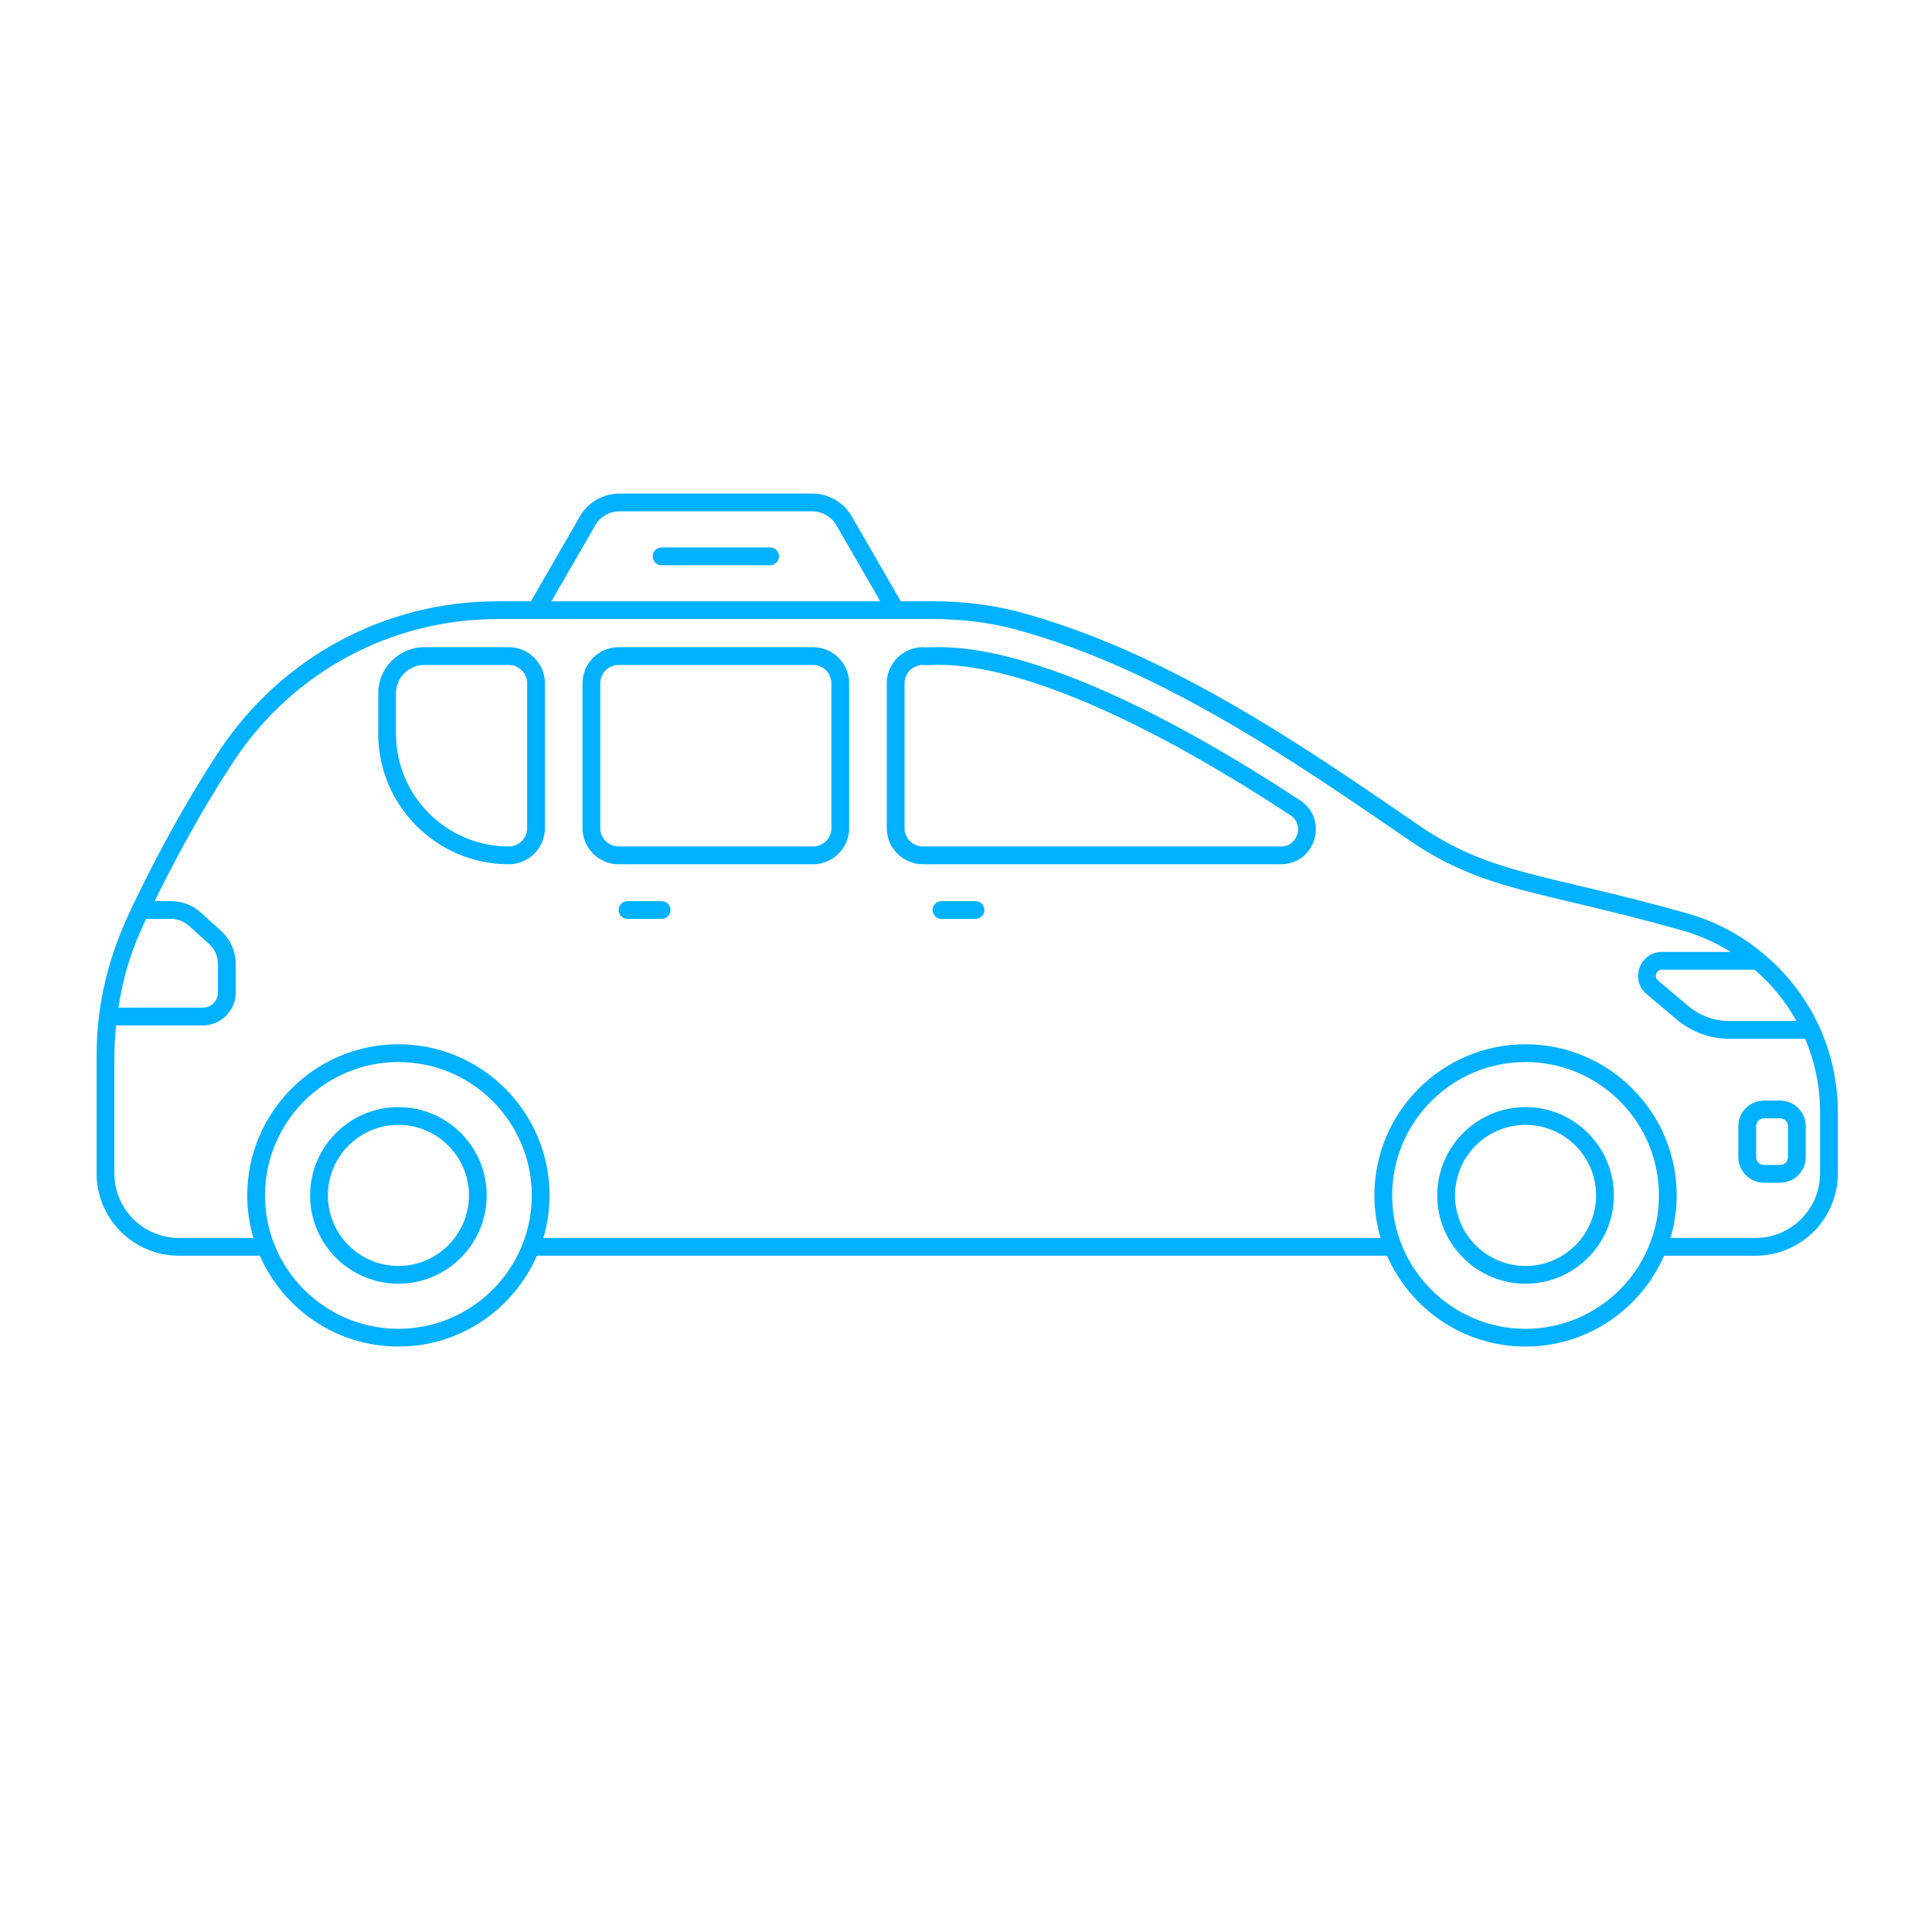 <?xml version="1.0" encoding="UTF-8" standalone="no"?>
<!-- Created with Inkscape (http://www.inkscape.org/) -->

<svg
   width="500"
   height="500"
   viewBox="0 0 132.292 132.292"
   version="1.1"
   id="svg2636"
   inkscape:version="1.2.2 (b0a8486541, 2022-12-01)"
   sodipodi:docname="taxi-2.svg"
   xmlns:inkscape="http://www.inkscape.org/namespaces/inkscape"
   xmlns:sodipodi="http://sodipodi.sourceforge.net/DTD/sodipodi-0.dtd"
   xmlns="http://www.w3.org/2000/svg"
   xmlns:svg="http://www.w3.org/2000/svg">
  <sodipodi:namedview
     id="namedview2638"
     pagecolor="#ffffff"
     bordercolor="#666666"
     borderopacity="1.0"
     inkscape:showpageshadow="2"
     inkscape:pageopacity="0.0"
     inkscape:pagecheckerboard="0"
     inkscape:deskcolor="#d1d1d1"
     inkscape:document-units="mm"
     showgrid="false"
     inkscape:zoom="0.52850974"
     inkscape:cx="109.74254"
     inkscape:cy="512.76254"
     inkscape:window-width="1920"
     inkscape:window-height="1011"
     inkscape:window-x="0"
     inkscape:window-y="32"
     inkscape:window-maximized="1"
     inkscape:current-layer="layer1" />
  <defs
     id="defs2633" />
  <g
     inkscape:label="Layer 1"
     inkscape:groupmode="layer"
     id="layer1">
    <g
       id="_x31_6_Destination"
       style="fill:#00b1ff;fill-opacity:1"
       transform="matrix(0.233,0,0,0.233,-232.274,100.398)">
      <g
         id="g334"
         style="fill:#00b1ff;fill-opacity:1">
        <path
           d="m 303.548,466.548 h -11.051 c -5.896,0 -10.693,4.797 -10.693,10.694 0,5.896 4.797,10.693 10.693,10.693 h 11.051 c 5.896,0 10.693,-4.797 10.693,-10.693 0,-5.896 -4.797,-10.694 -10.693,-10.694 z m 0,16.166 h -11.051 c -3.017,0 -5.471,-2.454 -5.471,-5.471 0,-3.017 2.454,-5.473 5.471,-5.473 h 11.051 c 3.017,0 5.471,2.455 5.471,5.473 0,3.017 -2.454,5.471 -5.471,5.471 z"
           id="path296"
           style="fill:#00b1ff;fill-opacity:1" />
        <path
           d="m 293.161,257.985 c 6.192,0 11.112,-5.253 10.673,-11.444 -0.209,-2.977 -0.116,-5.951 0.275,-8.843 0.787,-5.842 -3.329,-11.237 -9.185,-12.028 -5.823,-0.761 -11.229,3.357 -12.013,9.172 -0.583,4.328 -0.72,8.769 -0.409,13.202 0.393,5.575 5.074,9.941 10.659,9.941 z m -5.074,-22.444 c 0.404,-3 3.205,-5.088 6.152,-4.694 2.991,0.403 5.097,3.164 4.694,6.152 -0.439,3.243 -0.542,6.577 -0.309,9.909 0.224,3.163 -2.271,5.855 -5.464,5.855 -2.856,0 -5.25,-2.233 -5.45,-5.086 -0.286,-4.078 -0.16,-8.162 0.377,-12.136 z"
           id="path298"
           style="fill:#00b1ff;fill-opacity:1" />
        <path
           d="m 259.346,466.548 h -11.05 c -5.896,0 -10.693,4.797 -10.693,10.694 0,5.896 4.797,10.693 10.693,10.693 h 11.05 c 5.896,0 10.693,-4.797 10.693,-10.693 0,-5.896 -4.797,-10.694 -10.693,-10.694 z m 0,16.166 h -11.05 c -3.017,0 -5.471,-2.454 -5.471,-5.471 0,-3.017 2.454,-5.473 5.471,-5.473 h 11.05 c 3.017,0 5.471,2.455 5.471,5.473 10e-4,3.017 -2.453,5.471 -5.471,5.471 z"
           id="path300"
           style="fill:#00b1ff;fill-opacity:1" />
        <path
           d="m 315.347,214.208 c 2.031,-2.147 4.283,-4.084 6.695,-5.761 4.853,-3.366 6.057,-10.026 2.685,-14.88 -3.358,-4.838 -10.031,-6.046 -14.882,-2.686 -3.61,2.506 -6.986,5.408 -10.031,8.623 -4.051,4.282 -3.865,11.064 0.416,15.117 4.337,4.108 11.105,3.821 15.117,-0.413 z m -11.741,-11.114 c 2.798,-2.955 5.9,-5.621 9.214,-7.92 2.499,-1.733 5.911,-1.09 7.617,1.372 1.725,2.482 1.112,5.888 -1.373,7.613 -2.706,1.88 -5.233,4.054 -7.51,6.458 -2.009,2.124 -5.612,2.226 -7.736,0.213 -2.189,-2.074 -2.284,-5.544 -0.212,-7.736 z"
           id="path302"
           style="fill:#00b1ff;fill-opacity:1" />
        <path
           d="m 354.869,285.995 c -8.927,0.006 -9.24,0.016 -10.572,-0.045 -5.967,-0.28 -10.891,4.216 -11.162,10.2 -0.264,5.89 4.31,10.898 10.201,11.166 1.871,0.083 2.075,0.067 11.524,0.065 h 0.005 c 5.896,0 10.693,-4.797 10.693,-10.693 0,-5.896 -4.797,-10.693 -10.689,-10.693 z m -0.004,16.164 c -9.027,0.006 -9.62,0.015 -11.295,-0.06 -3.014,-0.136 -5.354,-2.701 -5.219,-5.714 0.139,-3.061 2.65,-5.356 5.712,-5.219 1.475,0.067 1.349,0.053 10.801,0.05 3.017,0 5.471,2.454 5.471,5.471 0.002,3.019 -2.452,5.472 -5.47,5.472 z"
           id="path304"
           style="fill:#00b1ff;fill-opacity:1" />
        <path
           d="m 435.235,301.962 c -4.958,-3.179 -11.585,-1.738 -14.775,3.22 -3.193,4.971 -1.755,11.583 3.219,14.776 2.724,1.75 5.367,3.685 7.854,5.753 4.547,3.778 11.288,3.148 15.058,-1.392 3.768,-4.536 3.144,-11.291 -1.391,-15.058 -3.161,-2.626 -6.512,-5.081 -9.965,-7.299 z m 7.339,19.021 c -1.887,2.271 -5.321,2.693 -7.704,0.713 -2.65,-2.204 -5.466,-4.267 -8.37,-6.131 -2.551,-1.641 -3.276,-5.025 -1.648,-7.558 1.63,-2.537 5.025,-3.279 7.562,-1.651 3.272,2.102 6.452,4.431 9.449,6.921 2.325,1.932 2.645,5.38 0.711,7.706 z"
           id="path306"
           style="fill:#00b1ff;fill-opacity:1" />
        <path
           d="m 426.542,452.044 c -2.652,1.871 -5.433,3.591 -8.27,5.108 -5.19,2.781 -7.181,9.245 -4.379,14.475 2.788,5.199 9.252,7.171 14.474,4.378 3.609,-1.933 7.145,-4.118 10.508,-6.493 4.834,-3.409 5.976,-10.08 2.57,-14.9 -3.373,-4.792 -10.04,-6.019 -14.903,-2.568 z m 9.324,13.202 c -3.191,2.253 -6.544,4.324 -9.963,6.156 -2.613,1.397 -6.03,0.325 -7.408,-2.241 -1.424,-2.659 -0.43,-5.973 2.242,-7.405 3.024,-1.619 5.989,-3.451 8.819,-5.449 2.466,-1.746 5.875,-1.167 7.621,1.316 1.746,2.466 1.161,5.879 -1.311,7.623 z"
           id="path308"
           style="fill:#00b1ff;fill-opacity:1" />
        <path
           d="m 319.907,276.842 c -2.304,-1.823 -4.431,-3.896 -6.323,-6.162 -3.794,-4.545 -10.533,-5.14 -15.062,-1.362 -4.547,3.797 -5.14,10.531 -1.361,15.062 2.824,3.385 6.011,6.491 9.472,9.232 0.001,10e-4 0.003,0.003 0.004,0.003 4.613,3.644 11.354,2.877 15.02,-1.749 3.658,-4.623 2.875,-11.363 -1.75,-15.024 z m -2.344,11.782 c -1.873,2.363 -5.322,2.76 -7.687,0.896 -3.182,-2.52 -6.11,-5.375 -8.704,-8.485 -1.936,-2.318 -1.628,-5.77 0.696,-7.706 2.377,-1.986 5.816,-1.572 7.707,0.696 2.123,2.543 4.509,4.868 7.092,6.911 2.367,1.873 2.767,5.323 0.896,7.688 z"
           id="path310"
           style="fill:#00b1ff;fill-opacity:1" />
        <path
           d="m 470.755,374.303 c -5.892,0.12 -10.591,5.013 -10.474,10.886 -0.007,0.479 0.162,4.396 -0.374,9.785 -0.583,5.88 3.706,11.112 9.589,11.693 5.882,0.588 11.107,-3.673 11.693,-9.589 0.673,-6.791 0.465,-11.813 0.473,-12.297 -0.115,-5.945 -5.126,-10.746 -10.907,-10.478 z m 5.238,22.26 c -0.294,2.993 -2.884,5.209 -5.983,4.908 -3.01,-0.298 -5.205,-2.971 -4.907,-5.981 0.566,-5.714 0.391,-9.907 0.399,-10.385 -0.061,-3.016 2.343,-5.519 5.419,-5.582 3.105,-0.105 5.464,2.487 5.519,5.343 -0.006,0.462 0.196,5.227 -0.447,11.697 z"
           id="path312"
           style="fill:#00b1ff;fill-opacity:1" />
        <path
           d="m 466.146,418.125 c -5.268,-2.661 -11.71,-0.539 -14.368,4.722 -1.444,2.861 -3.098,5.686 -4.916,8.393 -3.283,4.895 -1.972,11.551 2.923,14.839 4.913,3.294 11.554,1.969 14.836,-2.922 2.288,-3.408 4.389,-6.995 6.245,-10.664 2.658,-5.26 0.542,-11.705 -4.72,-14.368 z m 0.061,12.011 c -1.761,3.479 -3.752,6.88 -5.92,10.111 -1.62,2.418 -5.164,3.126 -7.593,1.497 -2.505,-1.683 -3.176,-5.089 -1.495,-7.594 1.936,-2.886 3.699,-5.897 5.239,-8.949 1.366,-2.704 4.672,-3.769 7.352,-2.416 2.692,1.362 3.776,4.661 2.417,7.351 z"
           id="path314"
           style="fill:#00b1ff;fill-opacity:1" />
        <path
           d="m 454.387,356.782 c 2.242,5.476 8.498,8.084 13.946,5.839 5.465,-2.237 8.086,-8.481 5.839,-13.949 -1.559,-3.804 -3.371,-7.544 -5.381,-11.114 -2.889,-5.139 -9.425,-6.967 -14.561,-4.078 -5.157,2.902 -6.972,9.419 -4.077,14.56 1.585,2.822 3.01,5.763 4.234,8.742 z m 2.402,-18.749 c 2.627,-1.48 5.972,-0.546 7.453,2.086 1.906,3.385 3.622,6.929 5.1,10.536 1.144,2.788 -0.177,5.984 -2.992,7.136 -2.8,1.159 -5.993,-0.207 -7.131,-2.987 0,-10e-4 0,-0.003 -10e-4,-0.003 -1.304,-3.176 -2.822,-6.312 -4.513,-9.321 -1.484,-2.633 -0.55,-5.967 2.084,-7.447 z"
           id="path316"
           style="fill:#00b1ff;fill-opacity:1" />
        <path
           d="m 390.598,465.94 c -3.202,0.396 -6.471,0.6 -9.713,0.606 -5.907,0.008 -10.688,4.795 -10.68,10.707 0.006,5.89 4.803,10.68 10.693,10.68 h 0.014 c 4.102,-0.006 8.247,-0.265 12.318,-0.769 5.849,-0.725 10.019,-6.076 9.296,-11.927 -0.724,-5.838 -6.079,-10.021 -11.928,-9.297 z m 1.991,16.043 c -3.861,0.478 -7.793,0.723 -11.681,0.729 h -0.01 c -3.014,0 -5.468,-2.451 -5.471,-5.464 -0.003,-3.024 2.439,-5.478 5.465,-5.48 3.455,-0.005 6.936,-0.223 10.342,-0.645 3.038,-0.365 5.745,1.803 6.11,4.756 0.37,2.994 -1.764,5.733 -4.755,6.104 z"
           id="path318"
           style="fill:#00b1ff;fill-opacity:1" />
        <path
           d="m 347.748,466.548 h -11.05 c -5.896,0 -10.693,4.797 -10.693,10.694 0,5.896 4.797,10.693 10.693,10.693 h 11.05 c 5.896,0 10.693,-4.797 10.693,-10.693 0,-5.896 -4.797,-10.694 -10.693,-10.694 z m 0,16.166 h -11.05 c -3.017,0 -5.471,-2.454 -5.471,-5.471 0,-3.017 2.454,-5.473 5.471,-5.473 h 11.05 c 3.017,0 5.471,2.455 5.471,5.473 0,3.017 -2.454,5.471 -5.471,5.471 z"
           id="path320"
           style="fill:#00b1ff;fill-opacity:1" />
        <path
           d="m 358.195,179.492 h -11.05 c -5.896,0 -10.693,4.797 -10.693,10.693 0,5.896 4.797,10.693 10.693,10.693 h 11.05 c 5.896,0 10.693,-4.797 10.693,-10.693 0,-5.896 -4.797,-10.693 -10.693,-10.693 z m 0,16.165 h -11.05 c -3.017,0 -5.471,-2.454 -5.471,-5.471 0,-3.017 2.454,-5.471 5.471,-5.471 h 11.05 c 3.017,0 5.471,2.454 5.471,5.471 0,3.017 -2.454,5.471 -5.471,5.471 z"
           id="path322"
           style="fill:#00b1ff;fill-opacity:1" />
        <path
           d="m 401.085,288.054 c -4.014,-0.825 -8.128,-1.409 -12.194,-1.731 -5.889,-0.544 -11.071,3.876 -11.545,9.802 -0.475,5.887 3.913,11.042 9.805,11.512 3.244,0.26 6.486,0.72 9.636,1.368 0.004,10e-4 0.008,10e-4 0.011,0.003 5.725,1.153 11.425,-2.535 12.614,-8.333 1.187,-5.786 -2.536,-11.438 -8.327,-12.621 z m 3.213,11.571 c -0.606,2.946 -3.512,4.858 -6.472,4.262 -3.354,-0.688 -6.805,-1.179 -10.258,-1.455 -3.012,-0.242 -5.26,-2.876 -5.018,-5.891 0.244,-3.021 2.873,-5.313 5.892,-5.016 3.887,0.309 7.787,0.862 11.594,1.645 2.957,0.602 4.868,3.487 4.262,6.455 z"
           id="path324"
           style="fill:#00b1ff;fill-opacity:1" />
        <path
           d="m 164.308,446.24 c 36.868,-52.793 89.669,-136.306 89.669,-181.588 0,-69.983 -56.935,-126.919 -126.917,-126.919 -69.983,0 -126.919,56.935 -126.919,126.919 0,45.282 52.8,128.794 89.667,181.587 -28.191,5.802 -45.545,17.508 -45.545,31.001 0,19.413 36.365,34.619 82.789,34.619 46.424,0 82.789,-15.206 82.789,-34.619 -0.001,-13.496 -17.35,-25.201 -45.533,-31 z M 127.06,142.955 c 67.103,0 121.696,54.594 121.696,121.697 0,53.412 -77.119,163.56 -108.811,206.621 -6.41,8.709 -19.358,8.712 -25.77,0 C 81.458,426.823 5.363,317.71 5.363,264.652 5.363,197.549 59.956,142.955 127.06,142.955 Z m -0.008,363.682 c -42.046,0 -77.567,-13.462 -77.567,-29.397 0,-10.855 17.462,-21.338 43.6,-26.329 6.304,8.948 12.069,16.913 16.885,23.456 8.498,11.547 25.679,11.55 34.179,0 4.816,-6.542 10.579,-14.507 16.883,-23.455 26.13,4.986 43.587,15.469 43.587,26.327 0,15.936 -35.521,29.398 -77.567,29.398 z"
           id="path326"
           style="fill:#00b1ff;fill-opacity:1" />
        <path
           d="m 207.961,264.652 c 0,-44.611 -36.292,-80.903 -80.902,-80.903 -44.611,0 -80.903,36.292 -80.903,80.903 0,44.609 36.292,80.902 80.903,80.902 44.61,0 80.902,-36.293 80.902,-80.902 z m -156.583,0 c 0,-41.731 33.951,-75.682 75.681,-75.682 41.73,0 75.68,33.951 75.68,75.682 0,41.731 -33.949,75.68 -75.68,75.68 -41.731,0 -75.681,-33.949 -75.681,-75.68 z"
           id="path328"
           style="fill:#00b1ff;fill-opacity:1" />
        <path
           d="m 463.223,170.59 c 20.339,-29.279 48.636,-74.479 48.636,-99.324 0,-39.218 -31.907,-71.125 -71.125,-71.125 -39.218,0 -71.125,31.907 -71.125,71.125 0,24.845 28.298,70.047 48.637,99.326 -15.097,3.45 -24.317,10.119 -24.317,17.84 0,11.55 20.124,20.259 46.811,20.259 26.673,0 46.787,-8.709 46.787,-20.259 0,-7.744 -9.215,-14.415 -24.304,-17.842 z M 440.734,5.363 c 36.34,0 65.904,29.564 65.904,65.904 0,29.148 -42.513,89.775 -59.745,113.189 -3.067,4.164 -9.249,4.166 -12.317,0 C 416.613,160.05 374.831,100.163 374.831,71.267 374.83,34.927 404.394,5.363 440.734,5.363 Z m 0.006,198.107 c -24.509,0 -41.589,-7.925 -41.589,-15.038 0,-5.211 9.114,-10.539 22.348,-13.196 3.303,4.68 6.328,8.858 8.872,12.314 5.152,7.001 15.572,7.004 20.726,0 2.544,-3.457 5.569,-7.635 8.872,-12.315 13.227,2.636 22.336,7.964 22.336,13.197 0,7.113 -17.07,15.038 -41.565,15.038 z"
           id="path330"
           style="fill:#00b1ff;fill-opacity:1" />
        <path
           d="m 486.497,71.266 c 0,-25.234 -20.53,-45.763 -45.763,-45.763 -25.234,0 -45.763,20.529 -45.763,45.763 0,25.234 20.529,45.763 45.763,45.763 25.233,0 45.763,-20.529 45.763,-45.763 z m -86.305,0 c 0,-22.355 18.186,-40.541 40.541,-40.541 22.355,0 40.541,18.186 40.541,40.541 0,22.355 -18.186,40.541 -40.541,40.541 -22.355,0 -40.541,-18.186 -40.541,-40.541 z"
           id="path332"
           style="fill:#00b1ff;fill-opacity:1" />
      </g>
    </g>
    <g
       id="_x31_1_Taxi"
       style="fill:#00b1ff;fill-opacity:1"
       transform="matrix(0.233,0,0,0.233,6.582,3.353)">
      <g
         id="g163"
         style="fill:#00b1ff;fill-opacity:1">
        <path
           d="M 506.344,287.174 C 498.938,271.141 484.403,258.316 466.08,253.626 426.01,242.338 409.959,242.689 388.801,228.21 353.903,204.226 314.35,177.041 271.148,165.436 c -7.918,-2.065 -16.238,-3.112 -24.73,-3.112 h -9.943 l -14.404,-24.967 c -2.383,-4.132 -6.827,-6.698 -11.596,-6.698 h -56.7 c -4.769,0 -9.213,2.566 -11.596,6.698 l -14.404,24.967 h -9.941 c -32.82,0 -63.303,16.374 -81.547,43.806 -11.188,16.943 -20.1,34.255 -25.601,45.78 -6.882,14.233 -10.548,28.148 -10.548,44.243 v 34.306 c 0,13.331 10.845,24.175 24.175,24.175 h 23.806 c 6.858,15.697 22.516,26.705 40.712,26.705 18.196,0 33.853,-11.008 40.711,-26.705 H 379.37 c 6.858,15.697 22.516,26.705 40.712,26.705 18.196,0 33.853,-11.008 40.711,-26.705 h 26.891 c 13.331,0 24.175,-10.845 24.175,-24.175 v -17.937 c 0,-8.796 -1.854,-17.32 -5.515,-25.348 z m -18.929,-16.595 c 4.91,4.22 9.091,9.342 12.29,15.092 h -19.661 c -4.454,0 -8.755,-1.56 -12.112,-4.397 l -8.905,-7.502 c -1.309,-1.086 -0.511,-3.193 1.135,-3.193 z M 146.704,139.966 c 1.453,-2.519 4.164,-4.084 7.073,-4.084 h 56.7 c 2.909,0 5.619,1.565 7.073,4.084 l 12.898,22.359 H 133.806 Z M 14.694,255.653 h 7.349 c 1.961,0 3.859,0.751 5.358,2.125 l 5.825,5.284 c 1.643,1.484 2.587,3.626 2.587,5.876 v 8.298 c 0,2.482 -1.995,4.501 -4.448,4.501 H 6.569 c 1.612,-10.646 4.309,-18.002 8.125,-26.084 z m 74.141,120.466 c -21.616,0 -39.2,-17.585 -39.2,-39.2 0,-21.614 17.585,-39.199 39.2,-39.199 21.614,0 39.199,17.585 39.199,39.199 0,21.615 -17.585,39.2 -39.199,39.2 z m 331.247,0 c -21.616,0 -39.2,-17.585 -39.2,-39.2 0,-21.614 17.585,-39.199 39.2,-39.199 21.614,0 39.199,17.585 39.199,39.199 0,21.615 -17.585,39.2 -39.199,39.2 z m 86.555,-45.659 c 0,10.451 -8.503,18.954 -18.954,18.954 h -25.001 c 1.166,-3.969 1.82,-8.155 1.82,-12.496 0,-24.494 -19.927,-44.421 -44.421,-44.421 -24.494,0 -44.422,19.927 -44.422,44.421 0,4.341 0.654,8.527 1.82,12.496 H 131.435 c 1.166,-3.969 1.82,-8.155 1.82,-12.496 0,-24.494 -19.927,-44.421 -44.421,-44.421 -24.494,0 -44.422,19.927 -44.422,44.421 0,4.341 0.654,8.527 1.82,12.496 H 24.317 c -10.451,0 -18.954,-8.503 -18.954,-18.954 v -34.306 c 0,-3.045 0.203,-6.123 0.518,-9.195 h 25.483 c 5.331,0 9.669,-4.361 9.669,-9.723 v -8.298 c 0,-3.725 -1.571,-7.279 -4.305,-9.747 l -5.809,-5.271 c -2.454,-2.249 -5.607,-3.488 -8.876,-3.488 h -4.834 c 5.486,-11.21 13.555,-26.455 23.433,-41.416 17.269,-25.967 46.126,-41.469 77.195,-41.469 182.675,0.014 -22.918,0.002 128.582,0 8.048,0 15.925,0.991 23.394,2.938 42.319,11.367 81.481,38.282 116.036,62.032 22.195,15.189 39.008,14.876 78.944,26.169 5.579,1.429 10.784,3.675 15.573,6.671 h -20.203 c -6.556,0 -9.508,8.249 -4.484,12.42 l 8.887,7.487 c 4.295,3.629 9.792,5.628 15.479,5.628 h 22.21 c 2.897,6.88 4.384,14.146 4.384,21.631 v 17.937 z"
           id="path143"
           style="fill:#00b1ff;fill-opacity:1" />
        <path
           d="m 88.835,310.967 c -14.31,0 -25.953,11.642 -25.953,25.951 0,14.309 11.643,25.953 25.953,25.953 14.31,0 25.951,-11.643 25.951,-25.953 0,-14.31 -11.642,-25.951 -25.951,-25.951 z m 0,46.682 c -11.431,0 -20.731,-9.3 -20.731,-20.731 0,-11.43 9.3,-20.73 20.731,-20.73 11.43,0 20.73,9.3 20.73,20.73 -0.001,11.432 -9.301,20.731 -20.73,20.731 z"
           id="path145"
           style="fill:#00b1ff;fill-opacity:1" />
        <path
           d="m 420.082,310.967 c -14.31,0 -25.953,11.642 -25.953,25.951 0,14.309 11.643,25.953 25.953,25.953 14.31,0 25.951,-11.643 25.951,-25.953 0,-14.31 -11.642,-25.951 -25.951,-25.951 z m 0,46.682 c -11.431,0 -20.731,-9.3 -20.731,-20.731 0,-11.43 9.3,-20.73 20.731,-20.73 11.43,0 20.73,9.3 20.73,20.73 -0.001,11.432 -9.3,20.731 -20.73,20.731 z"
           id="path147"
           style="fill:#00b1ff;fill-opacity:1" />
        <path
           d="m 210.687,175.804 h -57.128 c -5.854,0 -10.617,4.763 -10.617,10.617 v 42.558 c 0,5.854 4.763,10.617 10.617,10.617 h 57.128 c 5.854,0 10.617,-4.763 10.617,-10.617 v -42.558 c 0,-5.854 -4.763,-10.617 -10.617,-10.617 z m 5.395,53.175 c 0,2.975 -2.42,5.395 -5.395,5.395 h -57.128 c -2.975,0 -5.395,-2.42 -5.395,-5.395 v -42.558 c 0,-2.975 2.42,-5.395 5.395,-5.395 h 57.128 c 2.975,0 5.395,2.42 5.395,5.395 z"
           id="path149"
           style="fill:#00b1ff;fill-opacity:1" />
        <path
           d="m 353.811,220.791 c -79.789,-52.296 -108.14,-44.127 -110.839,-44.987 -5.854,0 -10.617,4.763 -10.617,10.617 v 42.558 c 0,5.854 4.763,10.617 10.617,10.617 H 348.2 c 4.634,0 8.485,-2.87 9.811,-7.308 1.325,-4.442 -0.323,-8.955 -4.2,-11.497 z m -0.805,10.002 c -0.516,1.731 -2.051,3.581 -4.807,3.581 H 242.971 c -2.975,0 -5.395,-2.42 -5.395,-5.395 v -42.558 c 0,-2.975 2.42,-5.395 5.395,-5.395 2.38,0.773 29.738,-7.151 107.976,44.133 2.308,1.512 2.577,3.902 2.059,5.634 z"
           id="path151"
           style="fill:#00b1ff;fill-opacity:1" />
        <path
           d="M 121.275,175.804 H 96.473 c -7.482,0 -13.569,6.087 -13.569,13.569 v 11.852 c 0,21.158 17.212,38.37 38.37,38.37 5.854,0 10.617,-4.763 10.617,-10.617 V 186.42 c 0,-5.853 -4.763,-10.616 -10.616,-10.616 z m 5.395,53.175 c 0,2.975 -2.42,5.395 -5.395,5.395 -18.278,0 -33.149,-14.871 -33.149,-33.149 v -11.852 c 0,-4.603 3.744,-8.347 8.347,-8.347 h 24.801 c 2.975,0 5.395,2.42 5.395,5.395 v 42.558 z"
           id="path153"
           style="fill:#00b1ff;fill-opacity:1" />
        <path
           d="m 494.909,309.052 h -4.772 c -4.142,0 -7.512,3.369 -7.512,7.511 v 9.117 c 0,4.142 3.371,7.512 7.512,7.512 h 4.772 c 4.142,0 7.512,-3.371 7.512,-7.512 v -9.117 c 0.001,-4.141 -3.37,-7.511 -7.512,-7.511 z m 2.291,16.629 c 0,1.263 -1.027,2.291 -2.291,2.291 h -4.772 c -1.263,0 -2.291,-1.027 -2.291,-2.291 v -9.117 c 0,-1.262 1.027,-2.29 2.291,-2.29 h 4.772 c 1.263,0 2.291,1.027 2.291,2.29 z"
           id="path155"
           style="fill:#00b1ff;fill-opacity:1" />
        <path
           d="m 198.085,146.497 h -31.917 c -1.442,0 -2.611,1.169 -2.611,2.611 0,1.442 1.169,2.611 2.611,2.611 h 31.917 c 1.442,0 2.611,-1.169 2.611,-2.611 0,-1.442 -1.169,-2.611 -2.611,-2.611 z"
           id="path157"
           style="fill:#00b1ff;fill-opacity:1" />
        <path
           d="m 166.168,250.432 h -10.007 c -1.442,0 -2.611,1.169 -2.611,2.611 0,1.442 1.169,2.611 2.611,2.611 h 10.007 c 1.442,0 2.611,-1.169 2.611,-2.611 0,-1.442 -1.169,-2.611 -2.611,-2.611 z"
           id="path159"
           style="fill:#00b1ff;fill-opacity:1" />
        <path
           d="M 258.439,250.432 H 248.43 c -1.442,0 -2.611,1.169 -2.611,2.611 0,1.442 1.169,2.611 2.611,2.611 h 10.009 c 1.442,0 2.611,-1.169 2.611,-2.611 0,-1.442 -1.169,-2.611 -2.611,-2.611 z"
           id="path161"
           style="fill:#00b1ff;fill-opacity:1" />
      </g>
    </g>
  </g>
</svg>
